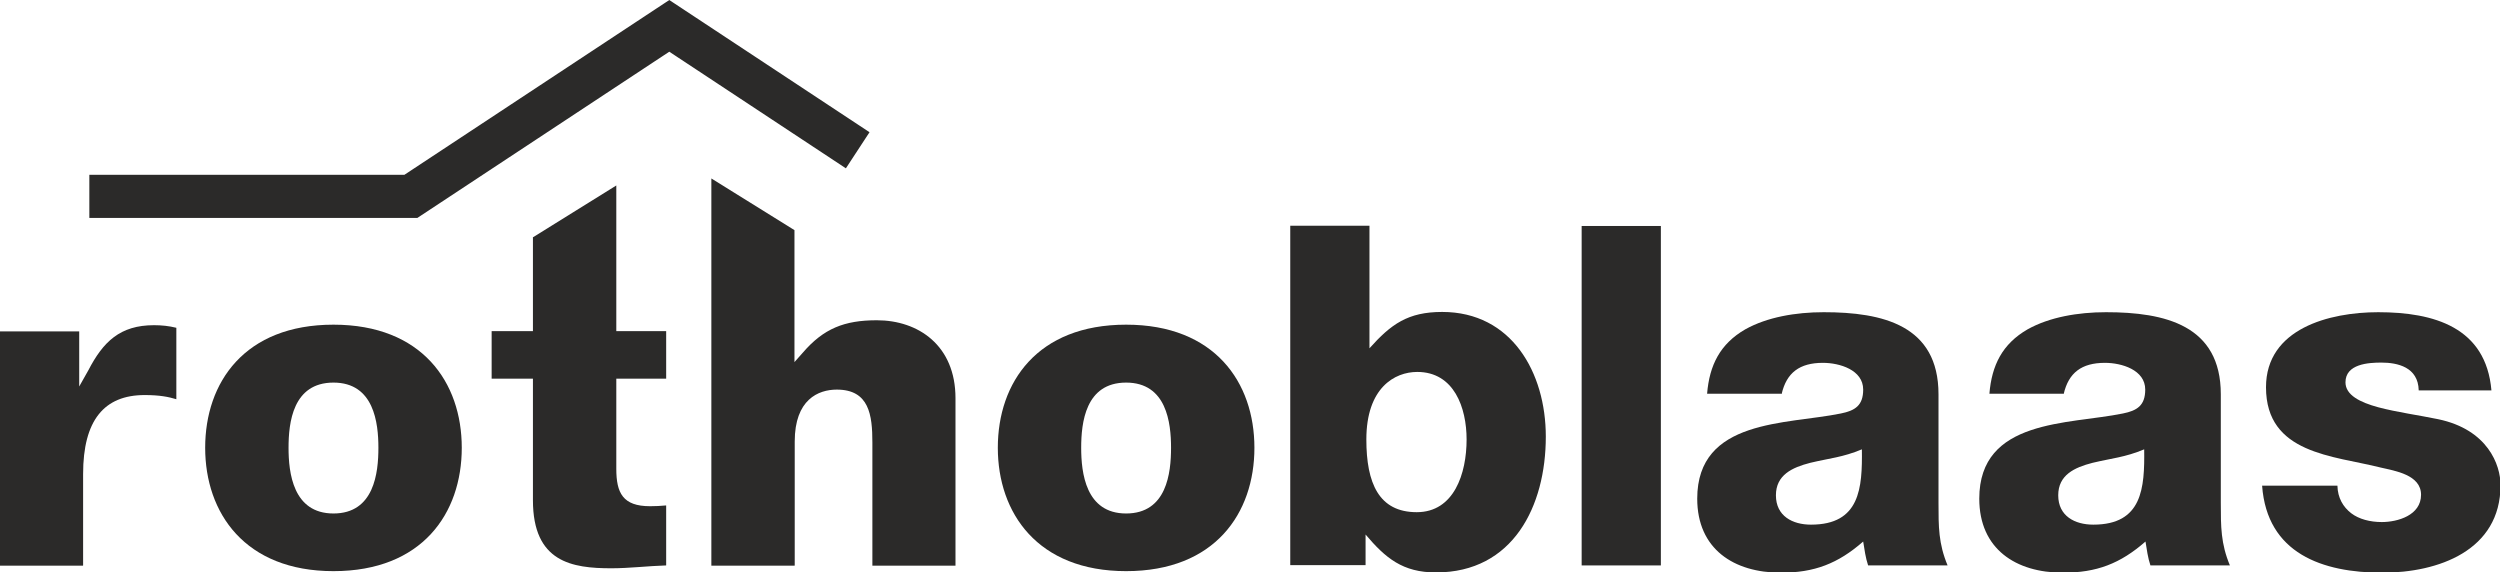 <?xml version="1.0" encoding="UTF-8"?>
<!DOCTYPE svg PUBLIC "-//W3C//DTD SVG 1.1//EN" "http://www.w3.org/Graphics/SVG/1.1/DTD/svg11.dtd">
<!-- Creator: CorelDRAW 2020 -->
<svg xmlns="http://www.w3.org/2000/svg" xml:space="preserve" width="52.92mm" height="12.118mm" version="1.1" style="shape-rendering:geometricPrecision; text-rendering:geometricPrecision; image-rendering:optimizeQuality; fill-rule:evenodd; clip-rule:evenodd"
viewBox="0 0 96.26 22.04"
 xmlns:xlink="http://www.w3.org/1999/xlink"
 xmlns:xodm="http://www.corel.com/coreldraw/odm/2003">
 <defs>
  <style type="text/css">
   <![CDATA[
    .fil0 {fill:#2B2A29;fill-rule:nonzero}
   ]]>
  </style>
 </defs>
 <g id="Слой_x0020_1">
  <polygon class="fil0" points="15.57,6.73 3.44,6.73 3.44,8.39 16.07,8.39 25.77,1.99 32.57,6.48 33.48,5.09 25.77,0 "/>
  <path class="fil0" d="M3.2 21.77l0 -3.52c0,-2.07 0.81,-3.04 2.37,-3.04 0.58,0 0.92,0.07 1.22,0.16l0 -2.75c-0.28,-0.07 -0.56,-0.1 -0.86,-0.1 -1.31,0 -1.96,0.64 -2.53,1.74l-0.35 0.62 0 -2.12 -3.06 0 0 9.02 3.2 0z"/>
  <path class="fil0" d="M12.84 12.5c3.41,0 4.94,2.22 4.94,4.74 0,2.52 -1.52,4.75 -4.94,4.75 -3.41,0 -4.94,-2.24 -4.94,-4.75 0,-2.52 1.52,-4.74 4.94,-4.74zm0 7.27c1.57,0 1.73,-1.57 1.73,-2.53 0,-0.96 -0.17,-2.51 -1.73,-2.51 -1.57,0 -1.73,1.55 -1.73,2.51 0,0.96 0.17,2.53 1.73,2.53z"/>
  <path class="fil0" d="M20.52 9.13l0 3.62 -1.59 0 0 1.83 1.59 0 0 4.68c0,2.39 1.51,2.62 3.02,2.62 0.69,0 1.43,-0.09 2.11,-0.11l0 -2.31c-0.21,0.02 -0.42,0.03 -0.62,0.03 -1.05,0 -1.3,-0.51 -1.3,-1.44l0 -3.47 1.92 0 0 -1.83 -1.92 0 0 -5.61 -3.2 1.99z"/>
  <path class="fil0" d="M30.6 21.77l0 -4.77c0,-1.62 0.91,-2 1.62,-2 1.25,0 1.37,0.98 1.37,2.04l0 4.74 3.2 0 0 -6.45c0,-2.03 -1.43,-3 -3.03,-3 -1.25,0 -2.05,0.32 -2.85,1.25l-0.32 0.36 0 -5.08 -3.2 -1.99 0 14.91 3.2 0z"/>
  <path class="fil0" d="M43.36 12.5c3.41,0 4.94,2.22 4.94,4.74 0,2.52 -1.52,4.75 -4.94,4.75 -3.41,0 -4.94,-2.24 -4.94,-4.75 0,-2.52 1.52,-4.74 4.94,-4.74zm0 7.27c1.57,0 1.73,-1.57 1.73,-2.53 0,-0.96 -0.17,-2.51 -1.73,-2.51 -1.57,0 -1.73,1.55 -1.73,2.51 0,0.96 0.17,2.53 1.73,2.53z"/>
  <path class="fil0" d="M55.53 12.01c2.67,0 3.99,2.33 3.99,4.8 0,2.68 -1.26,5.23 -4.23,5.23 -1.28,0 -1.94,-0.55 -2.71,-1.46l0 1.18 -2.9 0 0 -13.07 3.05 0 0 4.72c0.83,-0.93 1.48,-1.4 2.8,-1.4zm-0.96 2.31c-0.87,0 -1.96,0.61 -1.96,2.6 0,1.68 0.48,2.8 1.94,2.8 1.44,0 1.92,-1.49 1.92,-2.8 0,-1.22 -0.48,-2.6 -1.9,-2.6z"/>
  <polygon class="fil0" points="60.9,8.7 63.95,8.7 63.95,21.77 60.9,21.77 "/>
  <path class="fil0" d="M68.58 15.16l-2.85 0c0.09,-1.1 0.5,-1.92 1.47,-2.48 0.84,-0.47 1.94,-0.66 3.02,-0.66 2.27,0 4.42,0.5 4.42,3.16l0 4.18c0,0.92 0,1.57 0.35,2.41l-3.06 0c-0.1,-0.3 -0.14,-0.61 -0.19,-0.92 -0.97,0.85 -1.88,1.2 -3.17,1.2 -1.81,0 -3.22,-0.91 -3.22,-2.85 0,-3.08 3.44,-2.85 5.53,-3.28 0.55,-0.11 0.86,-0.31 0.86,-0.92 0,-0.76 -0.91,-1.03 -1.55,-1.03 -0.9,0 -1.4,0.38 -1.59,1.2zm-0.2 3.91c0,0.8 0.64,1.13 1.35,1.13 1.89,0 1.98,-1.41 1.96,-2.9 -0.74,0.31 -1.24,0.34 -1.99,0.52 -0.7,0.18 -1.32,0.47 -1.32,1.25z"/>
  <path class="fil0" d="M79.45 15.16l-2.85 0c0.09,-1.1 0.5,-1.92 1.47,-2.48 0.84,-0.47 1.94,-0.66 3.02,-0.66 2.27,0 4.42,0.5 4.42,3.16l0 4.18c0,0.92 0,1.57 0.35,2.41l-3.06 0c-0.1,-0.3 -0.14,-0.61 -0.19,-0.92 -0.97,0.85 -1.88,1.2 -3.18,1.2 -1.81,0 -3.22,-0.91 -3.22,-2.85 0,-3.08 3.44,-2.85 5.53,-3.28 0.55,-0.11 0.86,-0.31 0.86,-0.92 0,-0.76 -0.91,-1.03 -1.55,-1.03 -0.9,0 -1.4,0.38 -1.59,1.2zm-0.2 3.91c0,0.8 0.64,1.13 1.35,1.13 1.89,0 1.98,-1.41 1.96,-2.9 -0.74,0.31 -1.24,0.34 -1.99,0.52 -0.7,0.18 -1.32,0.47 -1.32,1.25z"/>
  <path class="fil0" d="M93.12 15.03l2.81 0c-0.21,-2.43 -2.21,-3.01 -4.36,-3.01 -1.88,0 -4.32,0.63 -4.32,2.89 0,2.57 2.59,2.63 4.41,3.09 0.56,0.13 1.56,0.28 1.56,1.05 0,0.79 -0.9,1.05 -1.51,1.05 -0.45,0 -0.88,-0.11 -1.18,-0.34 -0.31,-0.24 -0.52,-0.59 -0.53,-1.06l-2.9 0c0.19,2.61 2.32,3.35 4.63,3.35 2.15,0 4.55,-0.85 4.55,-3.37 0,-0.78 -0.49,-2.14 -2.4,-2.54 -0.72,-0.15 -1.6,-0.27 -2.31,-0.46 -0.7,-0.19 -1.26,-0.47 -1.26,-0.96 0,-0.71 0.89,-0.76 1.38,-0.76 0.62,0 1.42,0.17 1.44,1.07z"/>
 </g>
</svg>
